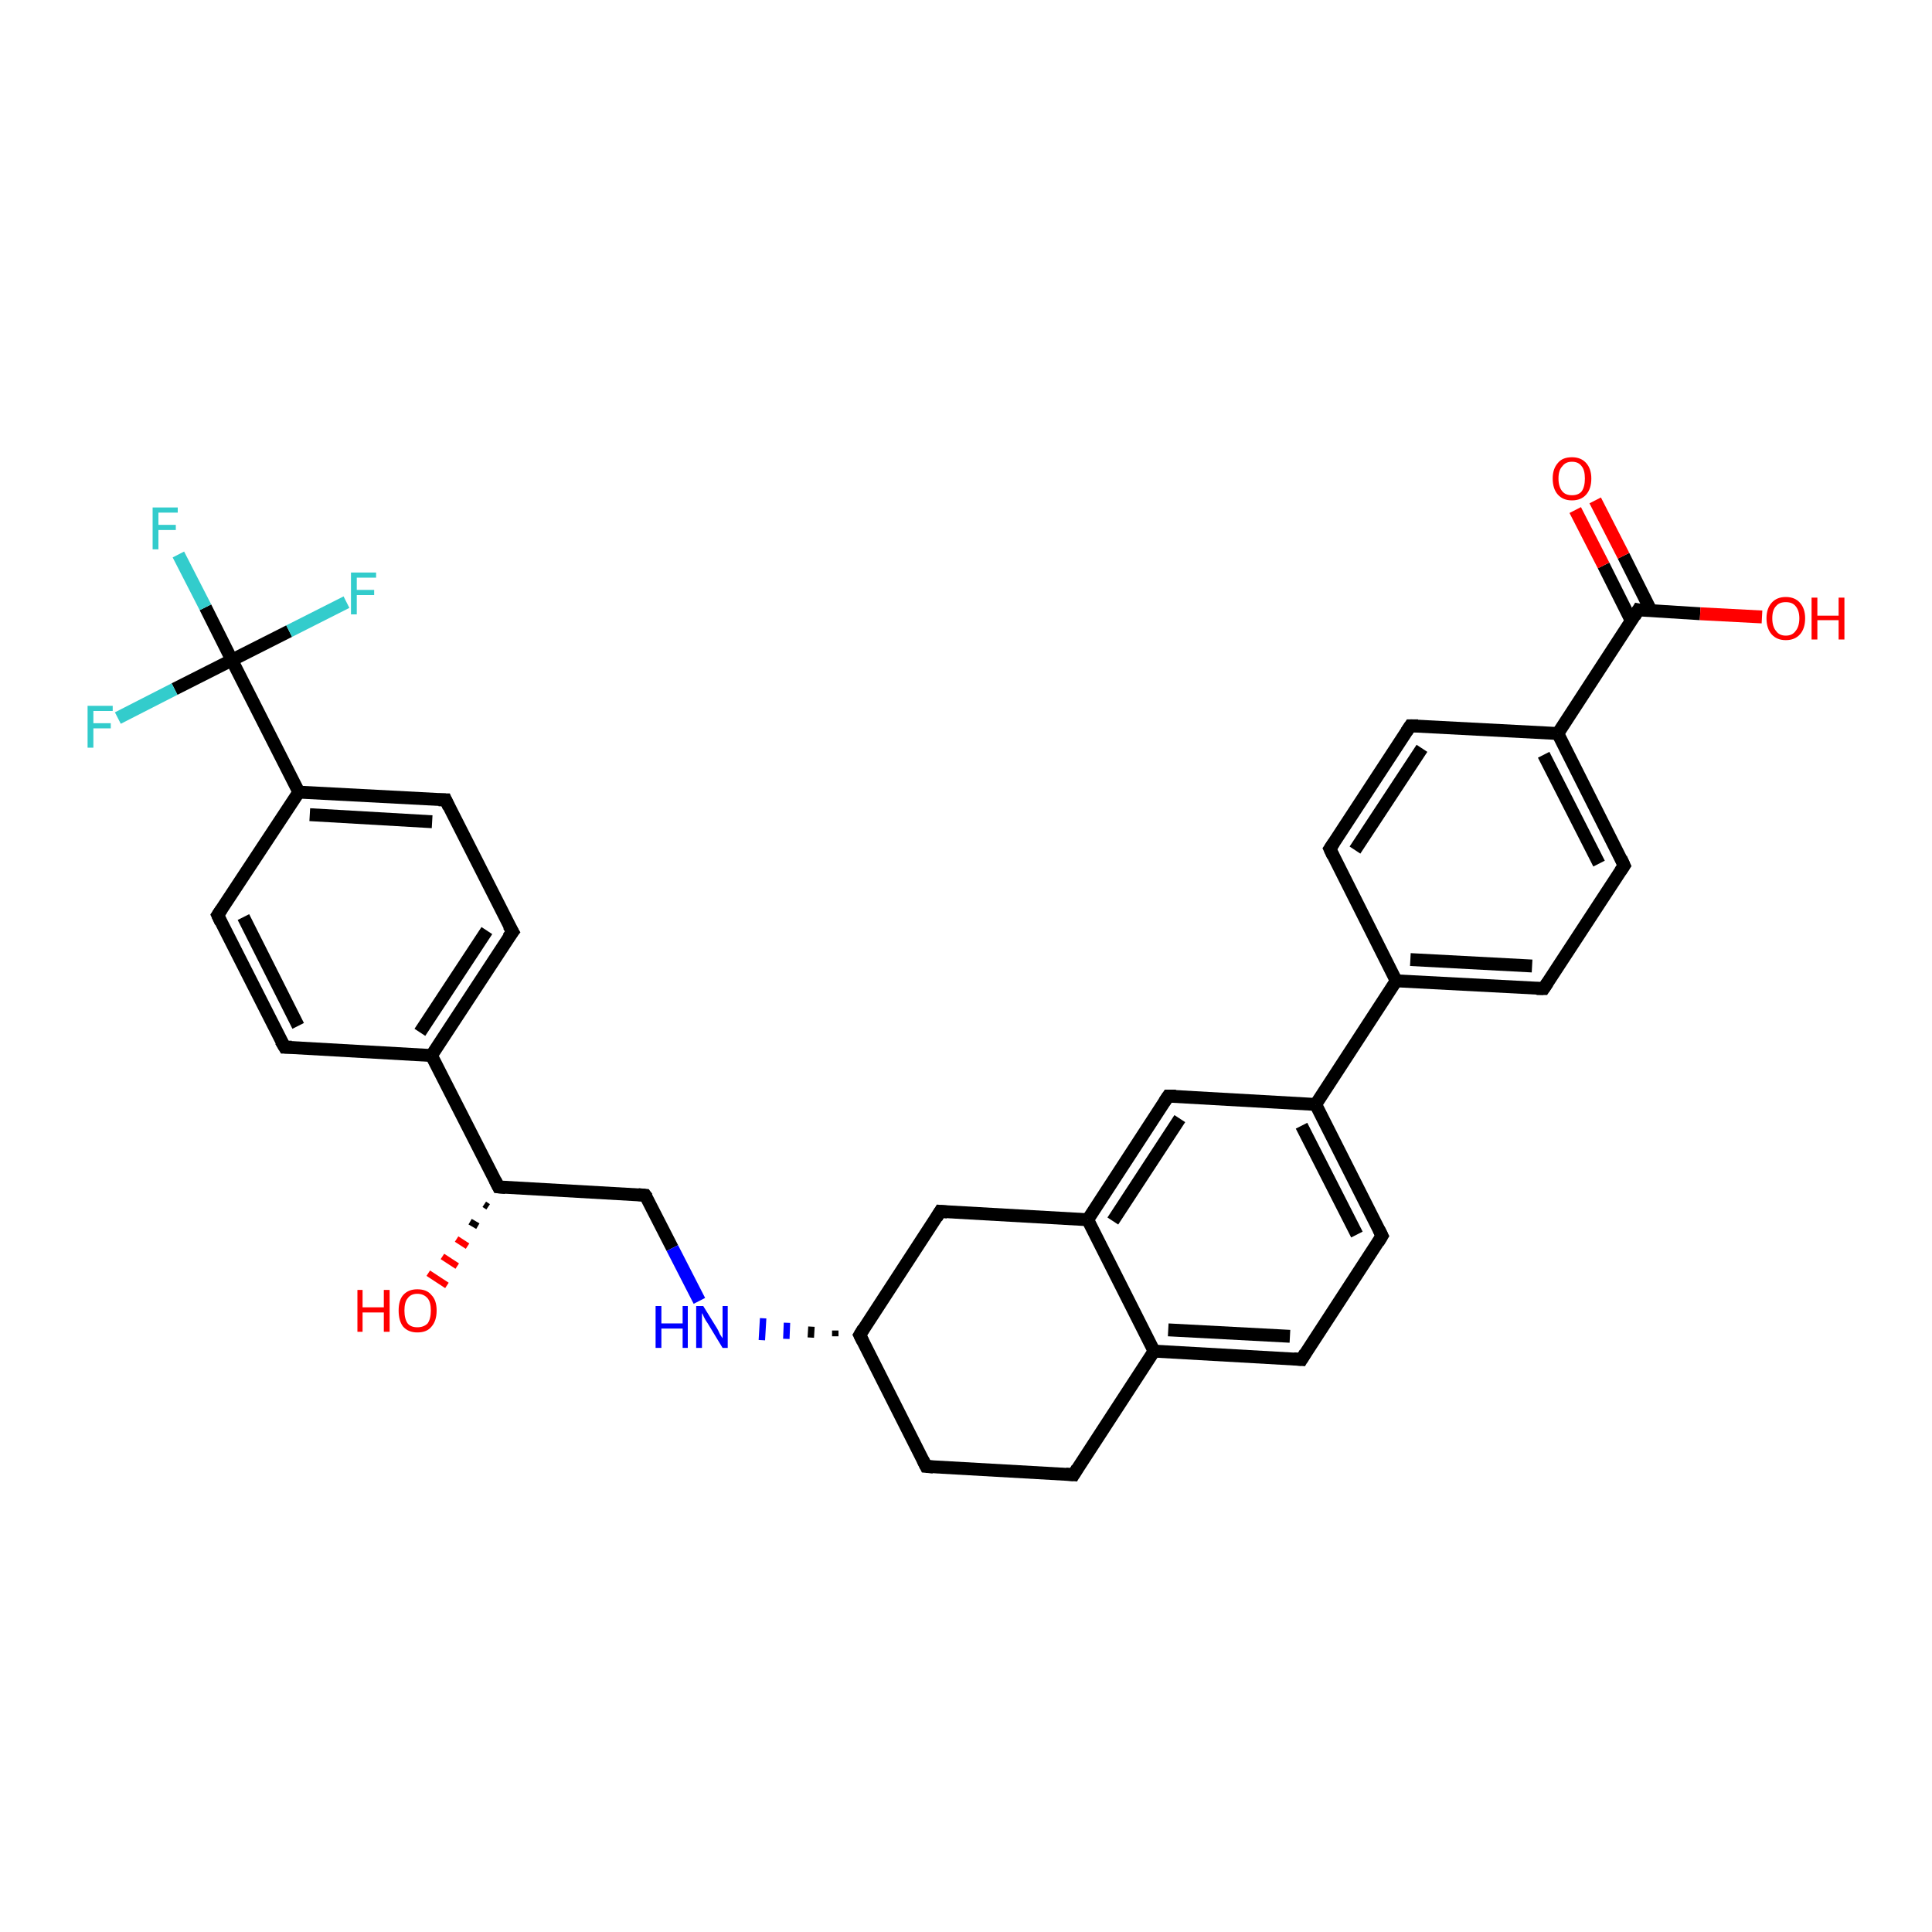 <?xml version='1.0' encoding='iso-8859-1'?>
<svg version='1.1' baseProfile='full'
              xmlns='http://www.w3.org/2000/svg'
                      xmlns:rdkit='http://www.rdkit.org/xml'
                      xmlns:xlink='http://www.w3.org/1999/xlink'
                  xml:space='preserve'
width='300px' height='300px' viewBox='0 0 300 300'>
<!-- END OF HEADER -->
<rect style='opacity:1.0;fill:#FFFFFF;stroke:none' width='300.0' height='300.0' x='0.0' y='0.0'> </rect>
<path class='bond-0 atom-1 atom-0' d='M 75.8,187.4 L 75.2,187.0' style='fill:none;fill-rule:evenodd;stroke:#000000;stroke-width:1.0px;stroke-linecap:butt;stroke-linejoin:miter;stroke-opacity:1' />
<path class='bond-0 atom-1 atom-0' d='M 74.2,190.4 L 73.0,189.7' style='fill:none;fill-rule:evenodd;stroke:#000000;stroke-width:1.0px;stroke-linecap:butt;stroke-linejoin:miter;stroke-opacity:1' />
<path class='bond-0 atom-1 atom-0' d='M 72.6,193.5 L 70.9,192.4' style='fill:none;fill-rule:evenodd;stroke:#FF0000;stroke-width:1.0px;stroke-linecap:butt;stroke-linejoin:miter;stroke-opacity:1' />
<path class='bond-0 atom-1 atom-0' d='M 71.0,196.6 L 68.7,195.1' style='fill:none;fill-rule:evenodd;stroke:#FF0000;stroke-width:1.0px;stroke-linecap:butt;stroke-linejoin:miter;stroke-opacity:1' />
<path class='bond-0 atom-1 atom-0' d='M 69.4,199.6 L 66.5,197.7' style='fill:none;fill-rule:evenodd;stroke:#FF0000;stroke-width:1.0px;stroke-linecap:butt;stroke-linejoin:miter;stroke-opacity:1' />
<path class='bond-1 atom-1 atom-2' d='M 77.4,184.3 L 100.2,185.6' style='fill:none;fill-rule:evenodd;stroke:#000000;stroke-width:2.0px;stroke-linecap:butt;stroke-linejoin:miter;stroke-opacity:1' />
<path class='bond-2 atom-2 atom-3' d='M 100.2,185.6 L 104.4,193.8' style='fill:none;fill-rule:evenodd;stroke:#000000;stroke-width:2.0px;stroke-linecap:butt;stroke-linejoin:miter;stroke-opacity:1' />
<path class='bond-2 atom-2 atom-3' d='M 104.4,193.8 L 108.6,202.0' style='fill:none;fill-rule:evenodd;stroke:#0000FF;stroke-width:2.0px;stroke-linecap:butt;stroke-linejoin:miter;stroke-opacity:1' />
<path class='bond-3 atom-4 atom-3' d='M 129.7,206.6 L 129.7,207.5' style='fill:none;fill-rule:evenodd;stroke:#000000;stroke-width:1.0px;stroke-linecap:butt;stroke-linejoin:miter;stroke-opacity:1' />
<path class='bond-3 atom-4 atom-3' d='M 126.0,206.0 L 125.9,207.7' style='fill:none;fill-rule:evenodd;stroke:#000000;stroke-width:1.0px;stroke-linecap:butt;stroke-linejoin:miter;stroke-opacity:1' />
<path class='bond-3 atom-4 atom-3' d='M 122.2,205.4 L 122.1,207.9' style='fill:none;fill-rule:evenodd;stroke:#0000FF;stroke-width:1.0px;stroke-linecap:butt;stroke-linejoin:miter;stroke-opacity:1' />
<path class='bond-3 atom-4 atom-3' d='M 118.5,204.7 L 118.3,208.1' style='fill:none;fill-rule:evenodd;stroke:#0000FF;stroke-width:1.0px;stroke-linecap:butt;stroke-linejoin:miter;stroke-opacity:1' />
<path class='bond-4 atom-4 atom-5' d='M 133.5,207.3 L 143.8,227.7' style='fill:none;fill-rule:evenodd;stroke:#000000;stroke-width:2.0px;stroke-linecap:butt;stroke-linejoin:miter;stroke-opacity:1' />
<path class='bond-5 atom-5 atom-6' d='M 143.8,227.7 L 166.7,229.0' style='fill:none;fill-rule:evenodd;stroke:#000000;stroke-width:2.0px;stroke-linecap:butt;stroke-linejoin:miter;stroke-opacity:1' />
<path class='bond-6 atom-6 atom-7' d='M 166.7,229.0 L 179.2,209.8' style='fill:none;fill-rule:evenodd;stroke:#000000;stroke-width:2.0px;stroke-linecap:butt;stroke-linejoin:miter;stroke-opacity:1' />
<path class='bond-7 atom-7 atom-8' d='M 179.2,209.8 L 202.1,211.1' style='fill:none;fill-rule:evenodd;stroke:#000000;stroke-width:2.0px;stroke-linecap:butt;stroke-linejoin:miter;stroke-opacity:1' />
<path class='bond-7 atom-7 atom-8' d='M 181.4,206.5 L 200.3,207.5' style='fill:none;fill-rule:evenodd;stroke:#000000;stroke-width:2.0px;stroke-linecap:butt;stroke-linejoin:miter;stroke-opacity:1' />
<path class='bond-8 atom-8 atom-9' d='M 202.1,211.1 L 214.6,191.9' style='fill:none;fill-rule:evenodd;stroke:#000000;stroke-width:2.0px;stroke-linecap:butt;stroke-linejoin:miter;stroke-opacity:1' />
<path class='bond-9 atom-9 atom-10' d='M 214.6,191.9 L 204.3,171.5' style='fill:none;fill-rule:evenodd;stroke:#000000;stroke-width:2.0px;stroke-linecap:butt;stroke-linejoin:miter;stroke-opacity:1' />
<path class='bond-9 atom-9 atom-10' d='M 210.7,191.7 L 202.1,174.8' style='fill:none;fill-rule:evenodd;stroke:#000000;stroke-width:2.0px;stroke-linecap:butt;stroke-linejoin:miter;stroke-opacity:1' />
<path class='bond-10 atom-10 atom-11' d='M 204.3,171.5 L 181.4,170.2' style='fill:none;fill-rule:evenodd;stroke:#000000;stroke-width:2.0px;stroke-linecap:butt;stroke-linejoin:miter;stroke-opacity:1' />
<path class='bond-11 atom-11 atom-12' d='M 181.4,170.2 L 168.9,189.4' style='fill:none;fill-rule:evenodd;stroke:#000000;stroke-width:2.0px;stroke-linecap:butt;stroke-linejoin:miter;stroke-opacity:1' />
<path class='bond-11 atom-11 atom-12' d='M 183.2,173.7 L 172.8,189.6' style='fill:none;fill-rule:evenodd;stroke:#000000;stroke-width:2.0px;stroke-linecap:butt;stroke-linejoin:miter;stroke-opacity:1' />
<path class='bond-12 atom-12 atom-13' d='M 168.9,189.4 L 146.0,188.1' style='fill:none;fill-rule:evenodd;stroke:#000000;stroke-width:2.0px;stroke-linecap:butt;stroke-linejoin:miter;stroke-opacity:1' />
<path class='bond-13 atom-10 atom-14' d='M 204.3,171.5 L 216.8,152.3' style='fill:none;fill-rule:evenodd;stroke:#000000;stroke-width:2.0px;stroke-linecap:butt;stroke-linejoin:miter;stroke-opacity:1' />
<path class='bond-14 atom-14 atom-15' d='M 216.8,152.3 L 239.7,153.5' style='fill:none;fill-rule:evenodd;stroke:#000000;stroke-width:2.0px;stroke-linecap:butt;stroke-linejoin:miter;stroke-opacity:1' />
<path class='bond-14 atom-14 atom-15' d='M 219.0,149.0 L 237.9,150.0' style='fill:none;fill-rule:evenodd;stroke:#000000;stroke-width:2.0px;stroke-linecap:butt;stroke-linejoin:miter;stroke-opacity:1' />
<path class='bond-15 atom-15 atom-16' d='M 239.7,153.5 L 252.2,134.4' style='fill:none;fill-rule:evenodd;stroke:#000000;stroke-width:2.0px;stroke-linecap:butt;stroke-linejoin:miter;stroke-opacity:1' />
<path class='bond-16 atom-16 atom-17' d='M 252.2,134.4 L 241.9,113.9' style='fill:none;fill-rule:evenodd;stroke:#000000;stroke-width:2.0px;stroke-linecap:butt;stroke-linejoin:miter;stroke-opacity:1' />
<path class='bond-16 atom-16 atom-17' d='M 248.3,134.1 L 239.7,117.2' style='fill:none;fill-rule:evenodd;stroke:#000000;stroke-width:2.0px;stroke-linecap:butt;stroke-linejoin:miter;stroke-opacity:1' />
<path class='bond-17 atom-17 atom-18' d='M 241.9,113.9 L 219.0,112.7' style='fill:none;fill-rule:evenodd;stroke:#000000;stroke-width:2.0px;stroke-linecap:butt;stroke-linejoin:miter;stroke-opacity:1' />
<path class='bond-18 atom-18 atom-19' d='M 219.0,112.7 L 206.5,131.8' style='fill:none;fill-rule:evenodd;stroke:#000000;stroke-width:2.0px;stroke-linecap:butt;stroke-linejoin:miter;stroke-opacity:1' />
<path class='bond-18 atom-18 atom-19' d='M 220.8,116.2 L 210.4,132.0' style='fill:none;fill-rule:evenodd;stroke:#000000;stroke-width:2.0px;stroke-linecap:butt;stroke-linejoin:miter;stroke-opacity:1' />
<path class='bond-19 atom-17 atom-20' d='M 241.9,113.9 L 254.4,94.7' style='fill:none;fill-rule:evenodd;stroke:#000000;stroke-width:2.0px;stroke-linecap:butt;stroke-linejoin:miter;stroke-opacity:1' />
<path class='bond-20 atom-20 atom-21' d='M 254.4,94.7 L 264.0,95.3' style='fill:none;fill-rule:evenodd;stroke:#000000;stroke-width:2.0px;stroke-linecap:butt;stroke-linejoin:miter;stroke-opacity:1' />
<path class='bond-20 atom-20 atom-21' d='M 264.0,95.3 L 273.6,95.8' style='fill:none;fill-rule:evenodd;stroke:#FF0000;stroke-width:2.0px;stroke-linecap:butt;stroke-linejoin:miter;stroke-opacity:1' />
<path class='bond-21 atom-20 atom-22' d='M 256.4,94.9 L 252.1,86.3' style='fill:none;fill-rule:evenodd;stroke:#000000;stroke-width:2.0px;stroke-linecap:butt;stroke-linejoin:miter;stroke-opacity:1' />
<path class='bond-21 atom-20 atom-22' d='M 252.1,86.3 L 247.7,77.7' style='fill:none;fill-rule:evenodd;stroke:#FF0000;stroke-width:2.0px;stroke-linecap:butt;stroke-linejoin:miter;stroke-opacity:1' />
<path class='bond-21 atom-20 atom-22' d='M 253.3,96.4 L 249.0,87.8' style='fill:none;fill-rule:evenodd;stroke:#000000;stroke-width:2.0px;stroke-linecap:butt;stroke-linejoin:miter;stroke-opacity:1' />
<path class='bond-21 atom-20 atom-22' d='M 249.0,87.8 L 244.6,79.2' style='fill:none;fill-rule:evenodd;stroke:#FF0000;stroke-width:2.0px;stroke-linecap:butt;stroke-linejoin:miter;stroke-opacity:1' />
<path class='bond-22 atom-1 atom-23' d='M 77.4,184.3 L 67.0,163.9' style='fill:none;fill-rule:evenodd;stroke:#000000;stroke-width:2.0px;stroke-linecap:butt;stroke-linejoin:miter;stroke-opacity:1' />
<path class='bond-23 atom-23 atom-24' d='M 67.0,163.9 L 79.6,144.7' style='fill:none;fill-rule:evenodd;stroke:#000000;stroke-width:2.0px;stroke-linecap:butt;stroke-linejoin:miter;stroke-opacity:1' />
<path class='bond-23 atom-23 atom-24' d='M 65.2,160.3 L 75.6,144.5' style='fill:none;fill-rule:evenodd;stroke:#000000;stroke-width:2.0px;stroke-linecap:butt;stroke-linejoin:miter;stroke-opacity:1' />
<path class='bond-24 atom-24 atom-25' d='M 79.6,144.7 L 69.2,124.2' style='fill:none;fill-rule:evenodd;stroke:#000000;stroke-width:2.0px;stroke-linecap:butt;stroke-linejoin:miter;stroke-opacity:1' />
<path class='bond-25 atom-25 atom-26' d='M 69.2,124.2 L 46.4,123.0' style='fill:none;fill-rule:evenodd;stroke:#000000;stroke-width:2.0px;stroke-linecap:butt;stroke-linejoin:miter;stroke-opacity:1' />
<path class='bond-25 atom-25 atom-26' d='M 67.1,127.6 L 48.1,126.5' style='fill:none;fill-rule:evenodd;stroke:#000000;stroke-width:2.0px;stroke-linecap:butt;stroke-linejoin:miter;stroke-opacity:1' />
<path class='bond-26 atom-26 atom-27' d='M 46.4,123.0 L 33.8,142.1' style='fill:none;fill-rule:evenodd;stroke:#000000;stroke-width:2.0px;stroke-linecap:butt;stroke-linejoin:miter;stroke-opacity:1' />
<path class='bond-27 atom-27 atom-28' d='M 33.8,142.1 L 44.2,162.6' style='fill:none;fill-rule:evenodd;stroke:#000000;stroke-width:2.0px;stroke-linecap:butt;stroke-linejoin:miter;stroke-opacity:1' />
<path class='bond-27 atom-27 atom-28' d='M 37.8,142.4 L 46.3,159.3' style='fill:none;fill-rule:evenodd;stroke:#000000;stroke-width:2.0px;stroke-linecap:butt;stroke-linejoin:miter;stroke-opacity:1' />
<path class='bond-28 atom-26 atom-29' d='M 46.4,123.0 L 36.0,102.5' style='fill:none;fill-rule:evenodd;stroke:#000000;stroke-width:2.0px;stroke-linecap:butt;stroke-linejoin:miter;stroke-opacity:1' />
<path class='bond-29 atom-29 atom-30' d='M 36.0,102.5 L 31.9,94.3' style='fill:none;fill-rule:evenodd;stroke:#000000;stroke-width:2.0px;stroke-linecap:butt;stroke-linejoin:miter;stroke-opacity:1' />
<path class='bond-29 atom-29 atom-30' d='M 31.9,94.3 L 27.7,86.1' style='fill:none;fill-rule:evenodd;stroke:#33CCCC;stroke-width:2.0px;stroke-linecap:butt;stroke-linejoin:miter;stroke-opacity:1' />
<path class='bond-30 atom-29 atom-31' d='M 36.0,102.5 L 44.9,98.0' style='fill:none;fill-rule:evenodd;stroke:#000000;stroke-width:2.0px;stroke-linecap:butt;stroke-linejoin:miter;stroke-opacity:1' />
<path class='bond-30 atom-29 atom-31' d='M 44.9,98.0 L 53.8,93.5' style='fill:none;fill-rule:evenodd;stroke:#33CCCC;stroke-width:2.0px;stroke-linecap:butt;stroke-linejoin:miter;stroke-opacity:1' />
<path class='bond-31 atom-29 atom-32' d='M 36.0,102.5 L 27.1,107.0' style='fill:none;fill-rule:evenodd;stroke:#000000;stroke-width:2.0px;stroke-linecap:butt;stroke-linejoin:miter;stroke-opacity:1' />
<path class='bond-31 atom-29 atom-32' d='M 27.1,107.0 L 18.3,111.5' style='fill:none;fill-rule:evenodd;stroke:#33CCCC;stroke-width:2.0px;stroke-linecap:butt;stroke-linejoin:miter;stroke-opacity:1' />
<path class='bond-32 atom-13 atom-4' d='M 146.0,188.1 L 133.5,207.3' style='fill:none;fill-rule:evenodd;stroke:#000000;stroke-width:2.0px;stroke-linecap:butt;stroke-linejoin:miter;stroke-opacity:1' />
<path class='bond-33 atom-19 atom-14' d='M 206.5,131.8 L 216.8,152.3' style='fill:none;fill-rule:evenodd;stroke:#000000;stroke-width:2.0px;stroke-linecap:butt;stroke-linejoin:miter;stroke-opacity:1' />
<path class='bond-34 atom-28 atom-23' d='M 44.2,162.6 L 67.0,163.9' style='fill:none;fill-rule:evenodd;stroke:#000000;stroke-width:2.0px;stroke-linecap:butt;stroke-linejoin:miter;stroke-opacity:1' />
<path class='bond-35 atom-12 atom-7' d='M 168.9,189.4 L 179.2,209.8' style='fill:none;fill-rule:evenodd;stroke:#000000;stroke-width:2.0px;stroke-linecap:butt;stroke-linejoin:miter;stroke-opacity:1' />
<path d='M 78.5,184.4 L 77.4,184.3 L 76.9,183.3' style='fill:none;stroke:#000000;stroke-width:2.0px;stroke-linecap:butt;stroke-linejoin:miter;stroke-opacity:1;' />
<path d='M 99.1,185.5 L 100.2,185.6 L 100.5,186.0' style='fill:none;stroke:#000000;stroke-width:2.0px;stroke-linecap:butt;stroke-linejoin:miter;stroke-opacity:1;' />
<path d='M 134.0,208.3 L 133.5,207.3 L 134.1,206.3' style='fill:none;stroke:#000000;stroke-width:2.0px;stroke-linecap:butt;stroke-linejoin:miter;stroke-opacity:1;' />
<path d='M 143.3,226.7 L 143.8,227.7 L 144.9,227.8' style='fill:none;stroke:#000000;stroke-width:2.0px;stroke-linecap:butt;stroke-linejoin:miter;stroke-opacity:1;' />
<path d='M 165.5,228.9 L 166.7,229.0 L 167.3,228.0' style='fill:none;stroke:#000000;stroke-width:2.0px;stroke-linecap:butt;stroke-linejoin:miter;stroke-opacity:1;' />
<path d='M 200.9,211.0 L 202.1,211.1 L 202.7,210.1' style='fill:none;stroke:#000000;stroke-width:2.0px;stroke-linecap:butt;stroke-linejoin:miter;stroke-opacity:1;' />
<path d='M 214.0,192.9 L 214.6,191.9 L 214.1,190.9' style='fill:none;stroke:#000000;stroke-width:2.0px;stroke-linecap:butt;stroke-linejoin:miter;stroke-opacity:1;' />
<path d='M 182.6,170.2 L 181.4,170.2 L 180.8,171.1' style='fill:none;stroke:#000000;stroke-width:2.0px;stroke-linecap:butt;stroke-linejoin:miter;stroke-opacity:1;' />
<path d='M 147.1,188.2 L 146.0,188.1 L 145.4,189.1' style='fill:none;stroke:#000000;stroke-width:2.0px;stroke-linecap:butt;stroke-linejoin:miter;stroke-opacity:1;' />
<path d='M 238.6,153.5 L 239.7,153.5 L 240.3,152.6' style='fill:none;stroke:#000000;stroke-width:2.0px;stroke-linecap:butt;stroke-linejoin:miter;stroke-opacity:1;' />
<path d='M 251.6,135.3 L 252.2,134.4 L 251.7,133.3' style='fill:none;stroke:#000000;stroke-width:2.0px;stroke-linecap:butt;stroke-linejoin:miter;stroke-opacity:1;' />
<path d='M 220.2,112.7 L 219.0,112.7 L 218.4,113.6' style='fill:none;stroke:#000000;stroke-width:2.0px;stroke-linecap:butt;stroke-linejoin:miter;stroke-opacity:1;' />
<path d='M 207.1,130.9 L 206.5,131.8 L 207.0,132.9' style='fill:none;stroke:#000000;stroke-width:2.0px;stroke-linecap:butt;stroke-linejoin:miter;stroke-opacity:1;' />
<path d='M 253.8,95.7 L 254.4,94.7 L 254.9,94.8' style='fill:none;stroke:#000000;stroke-width:2.0px;stroke-linecap:butt;stroke-linejoin:miter;stroke-opacity:1;' />
<path d='M 78.9,145.6 L 79.6,144.7 L 79.0,143.7' style='fill:none;stroke:#000000;stroke-width:2.0px;stroke-linecap:butt;stroke-linejoin:miter;stroke-opacity:1;' />
<path d='M 69.7,125.3 L 69.2,124.2 L 68.1,124.2' style='fill:none;stroke:#000000;stroke-width:2.0px;stroke-linecap:butt;stroke-linejoin:miter;stroke-opacity:1;' />
<path d='M 34.4,141.2 L 33.8,142.1 L 34.3,143.2' style='fill:none;stroke:#000000;stroke-width:2.0px;stroke-linecap:butt;stroke-linejoin:miter;stroke-opacity:1;' />
<path d='M 43.6,161.6 L 44.2,162.6 L 45.3,162.6' style='fill:none;stroke:#000000;stroke-width:2.0px;stroke-linecap:butt;stroke-linejoin:miter;stroke-opacity:1;' />
<path class='atom-0' d='M 55.5 200.3
L 56.3 200.3
L 56.3 203.0
L 59.6 203.0
L 59.6 200.3
L 60.5 200.3
L 60.5 206.8
L 59.6 206.8
L 59.6 203.8
L 56.3 203.8
L 56.3 206.8
L 55.5 206.8
L 55.5 200.3
' fill='#FF0000'/>
<path class='atom-0' d='M 61.9 203.5
Q 61.9 201.9, 62.6 201.1
Q 63.4 200.2, 64.8 200.2
Q 66.3 200.2, 67.0 201.1
Q 67.8 201.9, 67.8 203.5
Q 67.8 205.1, 67.0 206.0
Q 66.3 206.9, 64.8 206.9
Q 63.4 206.9, 62.6 206.0
Q 61.9 205.1, 61.9 203.5
M 64.8 206.1
Q 65.8 206.1, 66.4 205.5
Q 66.9 204.8, 66.9 203.5
Q 66.9 202.2, 66.4 201.6
Q 65.8 200.9, 64.8 200.9
Q 63.8 200.9, 63.3 201.6
Q 62.8 202.2, 62.8 203.5
Q 62.8 204.8, 63.3 205.5
Q 63.8 206.1, 64.8 206.1
' fill='#FF0000'/>
<path class='atom-3' d='M 101.8 202.8
L 102.7 202.8
L 102.7 205.5
L 106.0 205.5
L 106.0 202.8
L 106.8 202.8
L 106.8 209.3
L 106.0 209.3
L 106.0 206.3
L 102.7 206.3
L 102.7 209.3
L 101.8 209.3
L 101.8 202.8
' fill='#0000FF'/>
<path class='atom-3' d='M 109.2 202.8
L 111.3 206.2
Q 111.5 206.5, 111.8 207.2
Q 112.2 207.8, 112.2 207.8
L 112.2 202.8
L 113.0 202.8
L 113.0 209.3
L 112.2 209.3
L 109.9 205.5
Q 109.6 205.1, 109.3 204.5
Q 109.1 204.0, 109.0 203.9
L 109.0 209.3
L 108.1 209.3
L 108.1 202.8
L 109.2 202.8
' fill='#0000FF'/>
<path class='atom-21' d='M 274.3 96.0
Q 274.3 94.5, 275.1 93.6
Q 275.9 92.7, 277.3 92.7
Q 278.7 92.7, 279.5 93.6
Q 280.3 94.5, 280.3 96.0
Q 280.3 97.6, 279.5 98.5
Q 278.7 99.4, 277.3 99.4
Q 275.9 99.4, 275.1 98.5
Q 274.3 97.6, 274.3 96.0
M 277.3 98.7
Q 278.3 98.7, 278.8 98.0
Q 279.4 97.3, 279.4 96.0
Q 279.4 94.8, 278.8 94.1
Q 278.3 93.5, 277.3 93.5
Q 276.3 93.5, 275.8 94.1
Q 275.2 94.7, 275.2 96.0
Q 275.2 97.3, 275.8 98.0
Q 276.3 98.7, 277.3 98.7
' fill='#FF0000'/>
<path class='atom-21' d='M 281.3 92.8
L 282.2 92.8
L 282.2 95.6
L 285.5 95.6
L 285.5 92.8
L 286.4 92.8
L 286.4 99.3
L 285.5 99.3
L 285.5 96.3
L 282.2 96.3
L 282.2 99.3
L 281.3 99.3
L 281.3 92.8
' fill='#FF0000'/>
<path class='atom-22' d='M 241.1 74.3
Q 241.1 72.8, 241.9 71.9
Q 242.6 71.0, 244.1 71.0
Q 245.5 71.0, 246.3 71.9
Q 247.1 72.8, 247.1 74.3
Q 247.1 75.9, 246.3 76.8
Q 245.5 77.7, 244.1 77.7
Q 242.7 77.7, 241.9 76.8
Q 241.1 75.9, 241.1 74.3
M 244.1 76.9
Q 245.1 76.9, 245.6 76.3
Q 246.1 75.6, 246.1 74.3
Q 246.1 73.0, 245.6 72.4
Q 245.1 71.7, 244.1 71.7
Q 243.1 71.7, 242.6 72.4
Q 242.0 73.0, 242.0 74.3
Q 242.0 75.6, 242.6 76.3
Q 243.1 76.9, 244.1 76.9
' fill='#FF0000'/>
<path class='atom-30' d='M 23.7 78.8
L 27.6 78.8
L 27.6 79.6
L 24.6 79.6
L 24.6 81.5
L 27.3 81.5
L 27.3 82.3
L 24.6 82.3
L 24.6 85.3
L 23.7 85.3
L 23.7 78.8
' fill='#33CCCC'/>
<path class='atom-31' d='M 54.5 88.9
L 58.4 88.9
L 58.4 89.7
L 55.4 89.7
L 55.4 91.6
L 58.1 91.6
L 58.1 92.4
L 55.4 92.4
L 55.4 95.4
L 54.5 95.4
L 54.5 88.9
' fill='#33CCCC'/>
<path class='atom-32' d='M 13.6 109.6
L 17.5 109.6
L 17.5 110.4
L 14.5 110.4
L 14.5 112.3
L 17.2 112.3
L 17.2 113.1
L 14.5 113.1
L 14.5 116.1
L 13.6 116.1
L 13.6 109.6
' fill='#33CCCC'/>
</svg>
